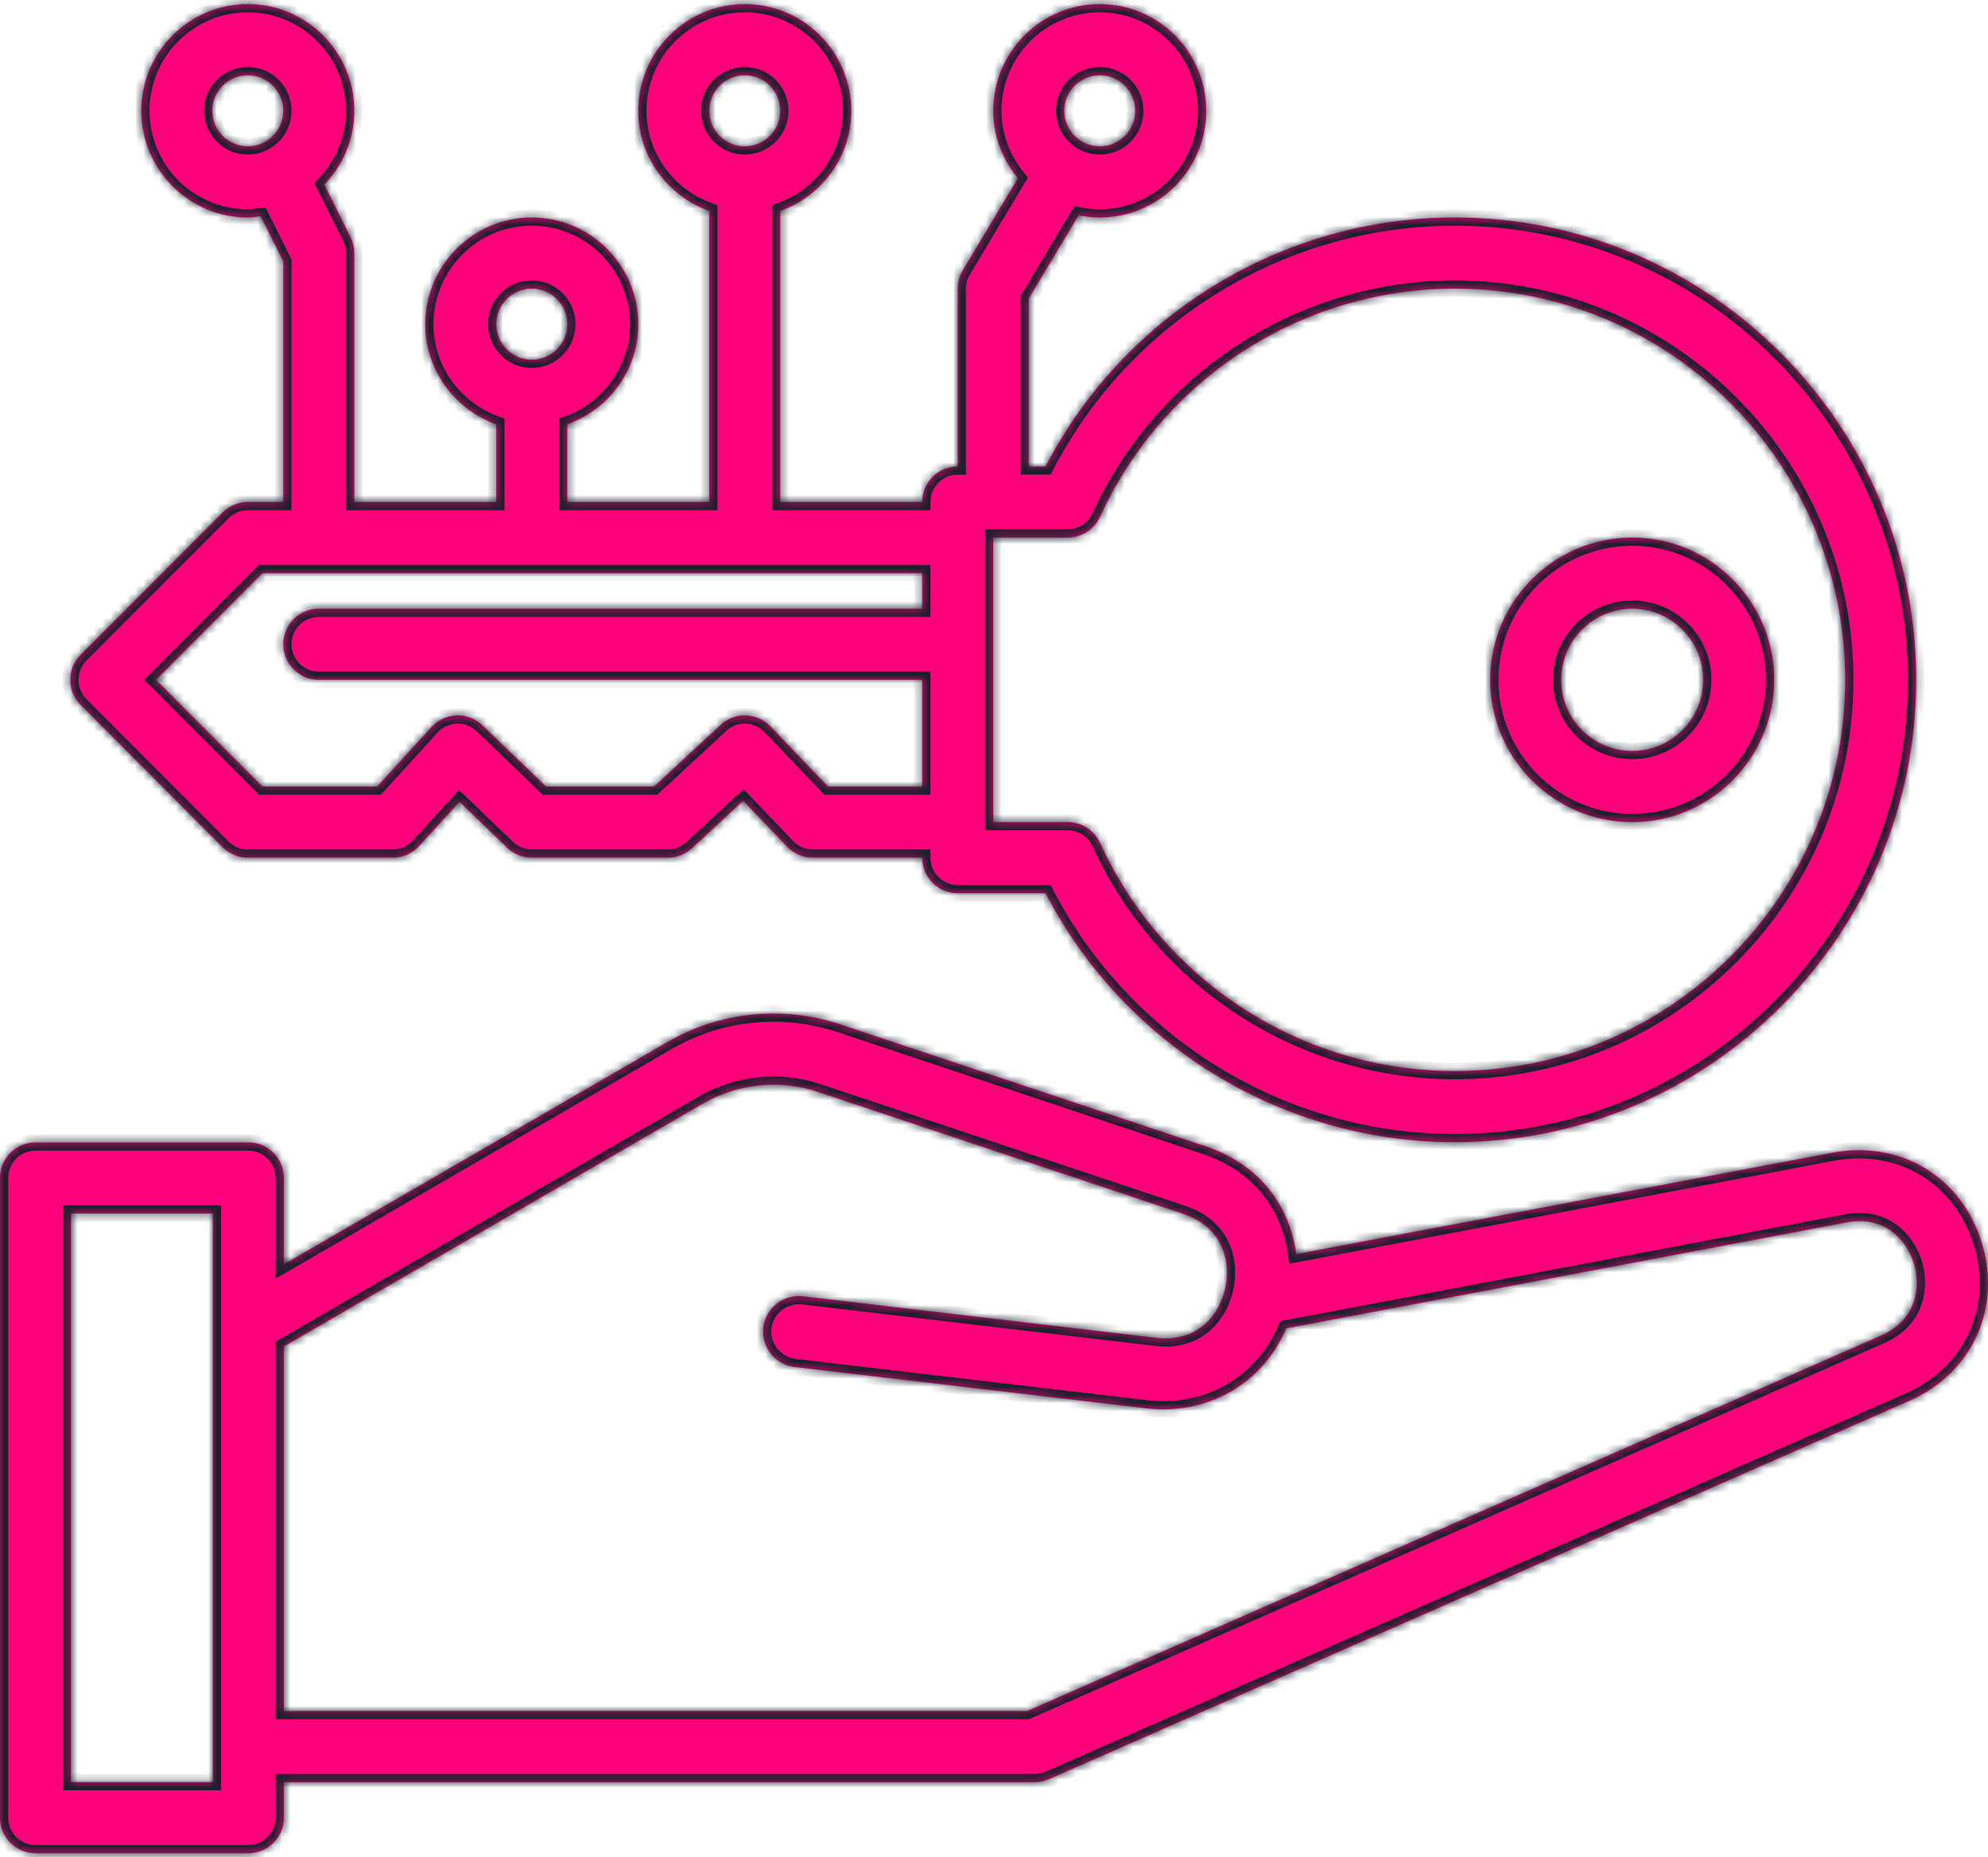 <svg width="243" height="227" viewBox="0 0 243 227" fill="none" xmlns="http://www.w3.org/2000/svg">
<mask id="path-1-inside-1_614_196" fill="white">
<path d="M242.229 151.849C239.755 143.843 232.323 139.343 224.043 140.871L158.446 153.275C157.716 147.83 154.384 142.449 147.364 140.099L102.771 125.216C95.711 122.856 87.957 123.628 81.517 127.389L34.695 154.528V143.97C34.695 141.567 32.754 139.623 30.356 139.623H4.339C1.94 139.623 0 141.567 0 143.97V222.153C0 224.556 1.94 226.5 4.339 226.5H30.356C32.754 226.5 34.695 224.556 34.695 222.153V217.815H126.466C127.067 217.815 127.661 217.688 128.212 217.45L233.407 171.197C241.076 167.818 244.704 159.863 242.229 151.849ZM26.017 217.806H8.678V148.317H26.017V217.806ZM229.915 163.234L125.559 209.121H34.695V164.566L85.864 134.911C90.152 132.424 95.322 131.88 100.025 133.468L144.619 148.351C149.543 149.998 150.466 154.285 149.763 157.452C149.06 160.619 146.475 164.142 141.254 163.497L98.127 158.428C95.686 158.191 93.593 159.863 93.305 162.24C93.033 164.626 94.737 166.791 97.11 167.071L140.237 172.14C147.571 172.947 154.306 169.181 157.221 162.352L225.652 149.413C230.355 148.488 233.05 151.552 233.94 154.413C234.822 157.282 234.297 161.307 229.915 163.234Z"/>
<path d="M199.509 100.477C209.076 100.477 216.865 92.674 216.865 83.089C216.865 73.505 209.076 65.702 199.509 65.702C189.941 65.702 182.153 73.505 182.153 83.089C182.153 92.674 189.941 100.477 199.509 100.477ZM199.509 74.396C204.297 74.396 208.187 78.292 208.187 83.089C208.187 87.886 204.297 91.783 199.509 91.783C194.72 91.783 190.831 87.886 190.831 83.089C190.831 78.292 194.72 74.396 199.509 74.396Z"/>
<path d="M27.22 103.55C28.033 104.365 29.136 104.823 30.288 104.823H48.008C49.228 104.823 50.39 104.314 51.211 103.414L56.16 97.998L62.008 103.618C62.813 104.39 63.89 104.823 65.008 104.823H81.635C82.729 104.823 83.78 104.416 84.576 103.669L90.848 97.87L96.213 103.482C97.034 104.339 98.161 104.823 99.347 104.823H112.729C112.729 107.226 114.669 109.17 117.068 109.17H127.805C137.432 127.746 156.754 139.598 177.814 139.598C208.916 139.598 234.221 114.247 234.221 83.089C234.221 51.931 208.916 26.581 177.814 26.581C156.754 26.581 137.432 38.433 127.805 57.008H125.746V36.48L131.836 26.319C132.673 26.489 133.538 26.581 134.424 26.581C141.601 26.581 147.441 20.731 147.441 13.54C147.441 6.35 141.601 0.5 134.424 0.5C127.246 0.5 121.407 6.35 121.407 13.54C121.407 16.684 122.569 19.533 124.425 21.787L117.686 33.033C117.279 33.712 117.068 34.485 117.068 35.274V57.008C114.669 57.008 112.729 58.952 112.729 61.355H95.373V25.78C100.412 23.98 104.051 19.2 104.051 13.54C104.051 6.35 98.211 0.5 91.034 0.5C83.856 0.5 78.017 6.35 78.017 13.54C78.017 19.2 81.656 23.98 86.695 25.78V61.355H69.339V51.861C74.378 50.06 78.017 45.281 78.017 39.621C78.017 32.431 72.177 26.581 65 26.581C57.822 26.581 51.983 32.431 51.983 39.621C51.983 45.281 55.621 50.06 60.661 51.861V61.355H43.305V30.928C43.305 30.257 43.144 29.586 42.848 28.984L39.645 22.568C41.9 20.221 43.305 17.047 43.305 13.54C43.305 6.35 37.465 0.5 30.288 0.5C23.11 0.5 17.271 6.35 17.271 13.54C17.271 20.731 23.11 26.581 30.288 26.581C30.828 26.581 31.342 26.485 31.866 26.421L34.627 31.955V61.355H30.288C29.136 61.355 28.033 61.813 27.22 62.629L9.864 80.016C8.169 81.714 8.169 84.465 9.864 86.162L27.22 103.55ZM134.424 9.194C136.814 9.194 138.763 11.146 138.763 13.54C138.763 15.935 136.814 17.887 134.424 17.887C132.034 17.887 130.085 15.935 130.085 13.54C130.085 11.146 132.034 9.194 134.424 9.194ZM91.034 9.194C93.424 9.194 95.373 11.146 95.373 13.54C95.373 15.935 93.424 17.887 91.034 17.887C88.644 17.887 86.695 15.935 86.695 13.54C86.695 11.146 88.644 9.194 91.034 9.194ZM65 35.274C67.39 35.274 69.339 37.227 69.339 39.621C69.339 42.016 67.39 43.968 65 43.968C62.61 43.968 60.661 42.016 60.661 39.621C60.661 37.227 62.61 35.274 65 35.274ZM25.949 13.54C25.949 11.146 27.898 9.194 30.288 9.194C32.678 9.194 34.627 11.146 34.627 13.54C34.627 15.935 32.678 17.887 30.288 17.887C27.898 17.887 25.949 15.935 25.949 13.54ZM130.517 65.702C132.212 65.702 133.754 64.708 134.466 63.164C142.186 46.218 159.204 35.274 177.814 35.274C204.127 35.274 225.543 56.728 225.543 83.089C225.543 109.45 204.127 130.904 177.814 130.904C159.204 130.904 142.186 119.961 134.466 103.015C133.755 101.47 132.212 100.477 130.517 100.477H121.407V65.702H130.517ZM32.084 70.049H112.729V74.396H38.966C36.567 74.396 34.627 76.34 34.627 78.743C34.627 81.145 36.567 83.089 38.966 83.089H112.729V96.13H101.204L94.17 88.778C92.525 87.071 89.822 86.969 88.094 88.591L79.941 96.13H66.754L58.957 88.642C58.118 87.835 56.923 87.368 55.813 87.436C54.652 87.479 53.551 87.988 52.754 88.845L46.102 96.13H32.084L19.067 83.089L32.084 70.049Z"/>
</mask>
<path d="M242.229 151.849C239.755 143.843 232.323 139.343 224.043 140.871L158.446 153.275C157.716 147.83 154.384 142.449 147.364 140.099L102.771 125.216C95.711 122.856 87.957 123.628 81.517 127.389L34.695 154.528V143.97C34.695 141.567 32.754 139.623 30.356 139.623H4.339C1.94 139.623 0 141.567 0 143.97V222.153C0 224.556 1.94 226.5 4.339 226.5H30.356C32.754 226.5 34.695 224.556 34.695 222.153V217.815H126.466C127.067 217.815 127.661 217.688 128.212 217.45L233.407 171.197C241.076 167.818 244.704 159.863 242.229 151.849ZM26.017 217.806H8.678V148.317H26.017V217.806ZM229.915 163.234L125.559 209.121H34.695V164.566L85.864 134.911C90.152 132.424 95.322 131.88 100.025 133.468L144.619 148.351C149.543 149.998 150.466 154.285 149.763 157.452C149.06 160.619 146.475 164.142 141.254 163.497L98.127 158.428C95.686 158.191 93.593 159.863 93.305 162.24C93.033 164.626 94.737 166.791 97.11 167.071L140.237 172.14C147.571 172.947 154.306 169.181 157.221 162.352L225.652 149.413C230.355 148.488 233.05 151.552 233.94 154.413C234.822 157.282 234.297 161.307 229.915 163.234Z" fill="#FF007B"/>
<path d="M199.509 100.477C209.076 100.477 216.865 92.674 216.865 83.089C216.865 73.505 209.076 65.702 199.509 65.702C189.941 65.702 182.153 73.505 182.153 83.089C182.153 92.674 189.941 100.477 199.509 100.477ZM199.509 74.396C204.297 74.396 208.187 78.292 208.187 83.089C208.187 87.886 204.297 91.783 199.509 91.783C194.72 91.783 190.831 87.886 190.831 83.089C190.831 78.292 194.72 74.396 199.509 74.396Z" fill="#FF007B"/>
<path d="M27.22 103.55C28.033 104.365 29.136 104.823 30.288 104.823H48.008C49.228 104.823 50.39 104.314 51.211 103.414L56.16 97.998L62.008 103.618C62.813 104.39 63.89 104.823 65.008 104.823H81.635C82.729 104.823 83.78 104.416 84.576 103.669L90.848 97.87L96.213 103.482C97.034 104.339 98.161 104.823 99.347 104.823H112.729C112.729 107.226 114.669 109.17 117.068 109.17H127.805C137.432 127.746 156.754 139.598 177.814 139.598C208.916 139.598 234.221 114.247 234.221 83.089C234.221 51.931 208.916 26.581 177.814 26.581C156.754 26.581 137.432 38.433 127.805 57.008H125.746V36.48L131.836 26.319C132.673 26.489 133.538 26.581 134.424 26.581C141.601 26.581 147.441 20.731 147.441 13.54C147.441 6.35 141.601 0.5 134.424 0.5C127.246 0.5 121.407 6.35 121.407 13.54C121.407 16.684 122.569 19.533 124.425 21.787L117.686 33.033C117.279 33.712 117.068 34.485 117.068 35.274V57.008C114.669 57.008 112.729 58.952 112.729 61.355H95.373V25.78C100.412 23.98 104.051 19.2 104.051 13.54C104.051 6.35 98.211 0.5 91.034 0.5C83.856 0.5 78.017 6.35 78.017 13.54C78.017 19.2 81.656 23.98 86.695 25.78V61.355H69.339V51.861C74.378 50.06 78.017 45.281 78.017 39.621C78.017 32.431 72.177 26.581 65 26.581C57.822 26.581 51.983 32.431 51.983 39.621C51.983 45.281 55.621 50.06 60.661 51.861V61.355H43.305V30.928C43.305 30.257 43.144 29.586 42.848 28.984L39.645 22.568C41.9 20.221 43.305 17.047 43.305 13.54C43.305 6.35 37.465 0.5 30.288 0.5C23.11 0.5 17.271 6.35 17.271 13.54C17.271 20.731 23.11 26.581 30.288 26.581C30.828 26.581 31.342 26.485 31.866 26.421L34.627 31.955V61.355H30.288C29.136 61.355 28.033 61.813 27.22 62.629L9.864 80.016C8.169 81.714 8.169 84.465 9.864 86.162L27.22 103.55ZM134.424 9.194C136.814 9.194 138.763 11.146 138.763 13.54C138.763 15.935 136.814 17.887 134.424 17.887C132.034 17.887 130.085 15.935 130.085 13.54C130.085 11.146 132.034 9.194 134.424 9.194ZM91.034 9.194C93.424 9.194 95.373 11.146 95.373 13.54C95.373 15.935 93.424 17.887 91.034 17.887C88.644 17.887 86.695 15.935 86.695 13.54C86.695 11.146 88.644 9.194 91.034 9.194ZM65 35.274C67.39 35.274 69.339 37.227 69.339 39.621C69.339 42.016 67.39 43.968 65 43.968C62.61 43.968 60.661 42.016 60.661 39.621C60.661 37.227 62.61 35.274 65 35.274ZM25.949 13.54C25.949 11.146 27.898 9.194 30.288 9.194C32.678 9.194 34.627 11.146 34.627 13.54C34.627 15.935 32.678 17.887 30.288 17.887C27.898 17.887 25.949 15.935 25.949 13.54ZM130.517 65.702C132.212 65.702 133.754 64.708 134.466 63.164C142.186 46.218 159.204 35.274 177.814 35.274C204.127 35.274 225.543 56.728 225.543 83.089C225.543 109.45 204.127 130.904 177.814 130.904C159.204 130.904 142.186 119.961 134.466 103.015C133.755 101.47 132.212 100.477 130.517 100.477H121.407V65.702H130.517ZM32.084 70.049H112.729V74.396H38.966C36.567 74.396 34.627 76.34 34.627 78.743C34.627 81.145 36.567 83.089 38.966 83.089H112.729V96.13H101.204L94.17 88.778C92.525 87.071 89.822 86.969 88.094 88.591L79.941 96.13H66.754L58.957 88.642C58.118 87.835 56.923 87.368 55.813 87.436C54.652 87.479 53.551 87.988 52.754 88.845L46.102 96.13H32.084L19.067 83.089L32.084 70.049Z" fill="#FF007B"/>
<path d="M242.229 151.849C239.755 143.843 232.323 139.343 224.043 140.871L158.446 153.275C157.716 147.83 154.384 142.449 147.364 140.099L102.771 125.216C95.711 122.856 87.957 123.628 81.517 127.389L34.695 154.528V143.97C34.695 141.567 32.754 139.623 30.356 139.623H4.339C1.94 139.623 0 141.567 0 143.97V222.153C0 224.556 1.94 226.5 4.339 226.5H30.356C32.754 226.5 34.695 224.556 34.695 222.153V217.815H126.466C127.067 217.815 127.661 217.688 128.212 217.45L233.407 171.197C241.076 167.818 244.704 159.863 242.229 151.849ZM26.017 217.806H8.678V148.317H26.017V217.806ZM229.915 163.234L125.559 209.121H34.695V164.566L85.864 134.911C90.152 132.424 95.322 131.88 100.025 133.468L144.619 148.351C149.543 149.998 150.466 154.285 149.763 157.452C149.06 160.619 146.475 164.142 141.254 163.497L98.127 158.428C95.686 158.191 93.593 159.863 93.305 162.24C93.033 164.626 94.737 166.791 97.11 167.071L140.237 172.14C147.571 172.947 154.306 169.181 157.221 162.352L225.652 149.413C230.355 148.488 233.05 151.552 233.94 154.413C234.822 157.282 234.297 161.307 229.915 163.234Z" stroke="#1A202C" stroke-width="2" mask="url(#path-1-inside-1_614_196)"/>
<path d="M199.509 100.477C209.076 100.477 216.865 92.674 216.865 83.089C216.865 73.505 209.076 65.702 199.509 65.702C189.941 65.702 182.153 73.505 182.153 83.089C182.153 92.674 189.941 100.477 199.509 100.477ZM199.509 74.396C204.297 74.396 208.187 78.292 208.187 83.089C208.187 87.886 204.297 91.783 199.509 91.783C194.72 91.783 190.831 87.886 190.831 83.089C190.831 78.292 194.72 74.396 199.509 74.396Z" stroke="#1A202C" stroke-width="2" mask="url(#path-1-inside-1_614_196)"/>
<path d="M27.22 103.55C28.033 104.365 29.136 104.823 30.288 104.823H48.008C49.228 104.823 50.39 104.314 51.211 103.414L56.16 97.998L62.008 103.618C62.813 104.39 63.89 104.823 65.008 104.823H81.635C82.729 104.823 83.78 104.416 84.576 103.669L90.848 97.87L96.213 103.482C97.034 104.339 98.161 104.823 99.347 104.823H112.729C112.729 107.226 114.669 109.17 117.068 109.17H127.805C137.432 127.746 156.754 139.598 177.814 139.598C208.916 139.598 234.221 114.247 234.221 83.089C234.221 51.931 208.916 26.581 177.814 26.581C156.754 26.581 137.432 38.433 127.805 57.008H125.746V36.48L131.836 26.319C132.673 26.489 133.538 26.581 134.424 26.581C141.601 26.581 147.441 20.731 147.441 13.54C147.441 6.35 141.601 0.5 134.424 0.5C127.246 0.5 121.407 6.35 121.407 13.54C121.407 16.684 122.569 19.533 124.425 21.787L117.686 33.033C117.279 33.712 117.068 34.485 117.068 35.274V57.008C114.669 57.008 112.729 58.952 112.729 61.355H95.373V25.78C100.412 23.98 104.051 19.2 104.051 13.54C104.051 6.35 98.211 0.5 91.034 0.5C83.856 0.5 78.017 6.35 78.017 13.54C78.017 19.2 81.656 23.98 86.695 25.78V61.355H69.339V51.861C74.378 50.06 78.017 45.281 78.017 39.621C78.017 32.431 72.177 26.581 65 26.581C57.822 26.581 51.983 32.431 51.983 39.621C51.983 45.281 55.621 50.06 60.661 51.861V61.355H43.305V30.928C43.305 30.257 43.144 29.586 42.848 28.984L39.645 22.568C41.9 20.221 43.305 17.047 43.305 13.54C43.305 6.35 37.465 0.5 30.288 0.5C23.11 0.5 17.271 6.35 17.271 13.54C17.271 20.731 23.11 26.581 30.288 26.581C30.828 26.581 31.342 26.485 31.866 26.421L34.627 31.955V61.355H30.288C29.136 61.355 28.033 61.813 27.22 62.629L9.864 80.016C8.169 81.714 8.169 84.465 9.864 86.162L27.22 103.55ZM134.424 9.194C136.814 9.194 138.763 11.146 138.763 13.54C138.763 15.935 136.814 17.887 134.424 17.887C132.034 17.887 130.085 15.935 130.085 13.54C130.085 11.146 132.034 9.194 134.424 9.194ZM91.034 9.194C93.424 9.194 95.373 11.146 95.373 13.54C95.373 15.935 93.424 17.887 91.034 17.887C88.644 17.887 86.695 15.935 86.695 13.54C86.695 11.146 88.644 9.194 91.034 9.194ZM65 35.274C67.39 35.274 69.339 37.227 69.339 39.621C69.339 42.016 67.39 43.968 65 43.968C62.61 43.968 60.661 42.016 60.661 39.621C60.661 37.227 62.61 35.274 65 35.274ZM25.949 13.54C25.949 11.146 27.898 9.194 30.288 9.194C32.678 9.194 34.627 11.146 34.627 13.54C34.627 15.935 32.678 17.887 30.288 17.887C27.898 17.887 25.949 15.935 25.949 13.54ZM130.517 65.702C132.212 65.702 133.754 64.708 134.466 63.164C142.186 46.218 159.204 35.274 177.814 35.274C204.127 35.274 225.543 56.728 225.543 83.089C225.543 109.45 204.127 130.904 177.814 130.904C159.204 130.904 142.186 119.961 134.466 103.015C133.755 101.47 132.212 100.477 130.517 100.477H121.407V65.702H130.517ZM32.084 70.049H112.729V74.396H38.966C36.567 74.396 34.627 76.34 34.627 78.743C34.627 81.145 36.567 83.089 38.966 83.089H112.729V96.13H101.204L94.17 88.778C92.525 87.071 89.822 86.969 88.094 88.591L79.941 96.13H66.754L58.957 88.642C58.118 87.835 56.923 87.368 55.813 87.436C54.652 87.479 53.551 87.988 52.754 88.845L46.102 96.13H32.084L19.067 83.089L32.084 70.049Z" stroke="#1A202C" stroke-width="2" mask="url(#path-1-inside-1_614_196)"/>
</svg>
